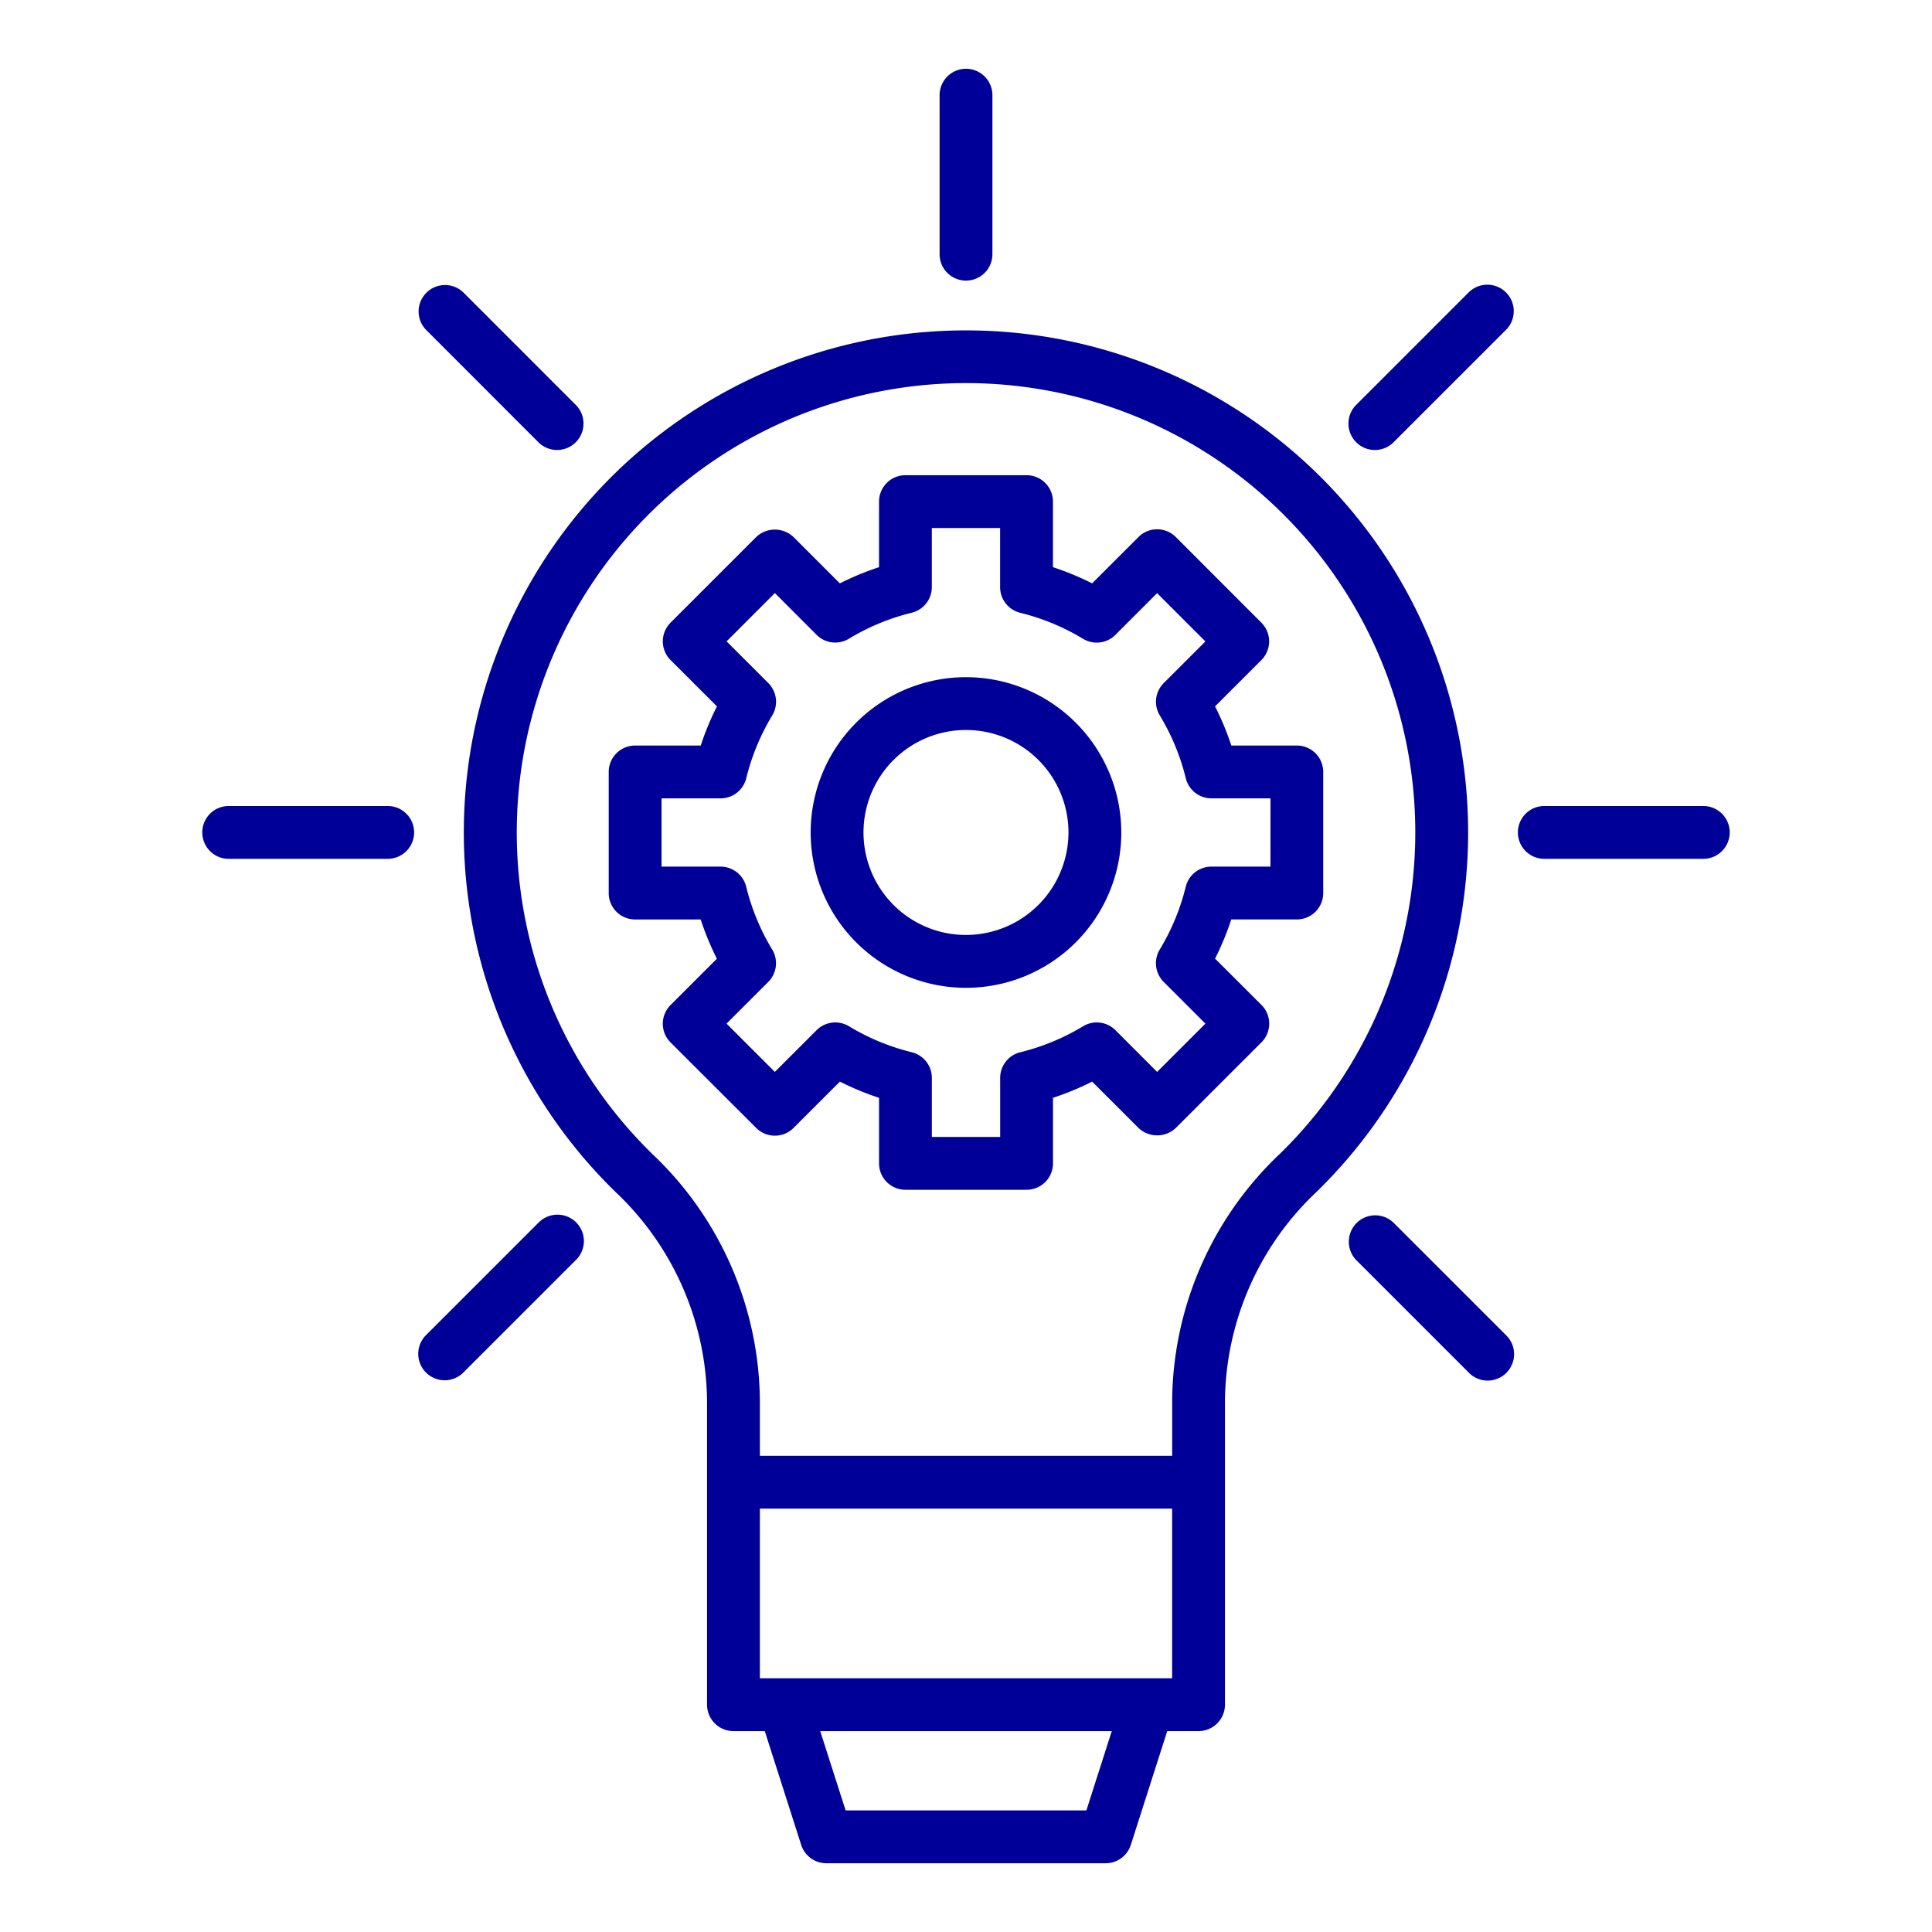<svg xmlns="http://www.w3.org/2000/svg" xmlns:xlink="http://www.w3.org/1999/xlink" xmlns:svgjs="http://svgjs.com/svgjs" width="512" height="512" x="0" y="0" viewBox="0 0 128 128" style="enable-background:new 0 0 512 512" xml:space="preserve" class=""><g><g xmlns="http://www.w3.org/2000/svg" fill="rgb(0,0,0)"><path d="m64 18.591a1.75 1.75 0 0 0 1.75-1.75v-10.534a1.75 1.75 0 0 0 -3.5 0v10.534a1.75 1.75 0 0 0 1.75 1.75z" fill="#000099" data-original="#000099" class=""></path><path d="m112.848 53.4h-10.534a1.75 1.75 0 0 0 0 3.5h10.534a1.75 1.75 0 0 0 0-3.5z" fill="#000099" data-original="#000099" class=""></path><path d="m25.686 53.4h-10.534a1.75 1.75 0 1 0 0 3.5h10.534a1.75 1.75 0 0 0 0-3.5z" fill="#000099" data-original="#000099" class=""></path><path d="m92.329 81.01a1.75 1.75 0 0 0 -2.475 2.474l7.45 7.449a1.75 1.75 0 1 0 2.474-2.475z" fill="#000099" data-original="#000099" class=""></path><path d="m35.671 29.3a1.75 1.75 0 1 0 2.475-2.475l-7.446-7.449a1.75 1.75 0 0 0 -2.474 2.475z" fill="#000099" data-original="#000099" class=""></path><path d="m35.671 81.01-7.449 7.448a1.75 1.75 0 0 0 2.478 2.475l7.45-7.449a1.75 1.75 0 1 0 -2.475-2.474z" fill="#000099" data-original="#000099" class=""></path><path d="m97.3 19.376-7.45 7.449a1.75 1.75 0 1 0 2.479 2.475l7.449-7.449a1.75 1.75 0 0 0 -2.478-2.475z" fill="#000099" data-original="#000099" class=""></path><path d="m64 21.89a33.258 33.258 0 0 0 -23.2 57.1 19.288 19.288 0 0 1 6.044 13.85v20.1a1.75 1.75 0 0 0 1.75 1.75h2.074l2.413 7.539a1.75 1.75 0 0 0 1.666 1.216h18.506a1.749 1.749 0 0 0 1.666-1.216l2.413-7.539h2.074a1.75 1.75 0 0 0 1.75-1.75v-20.1a19.288 19.288 0 0 1 6.044-13.853 33.258 33.258 0 0 0 -23.2-57.097zm13.656 89.3h-27.312v-11.24h27.312zm-5.68 8.755h-15.952l-1.682-5.255h19.316zm12.782-43.466a22.753 22.753 0 0 0 -7.1 16.361v3.61h-27.314v-3.61a22.753 22.753 0 0 0 -7.1-16.361 29.765 29.765 0 1 1 41.516 0z" fill="#000099" data-original="#000099" class=""></path><path d="m85.921 49.393h-4.343a18.421 18.421 0 0 0 -1.078-2.593l3.071-3.07a1.752 1.752 0 0 0 0-2.475l-5.671-5.675a1.748 1.748 0 0 0 -2.474 0l-3.071 3.07a18.416 18.416 0 0 0 -2.594-1.073v-4.344a1.751 1.751 0 0 0 -1.75-1.75h-8.023a1.751 1.751 0 0 0 -1.75 1.75v4.344a18.416 18.416 0 0 0 -2.594 1.073l-3.071-3.07a1.8 1.8 0 0 0 -2.474 0l-5.674 5.674a1.752 1.752 0 0 0 0 2.475l3.075 3.071a18.372 18.372 0 0 0 -1.074 2.594h-4.347a1.749 1.749 0 0 0 -1.75 1.75v8.023a1.749 1.749 0 0 0 1.75 1.75h4.343a18.384 18.384 0 0 0 1.074 2.6l-3.071 3.07a1.751 1.751 0 0 0 0 2.475l5.675 5.667a1.748 1.748 0 0 0 2.474 0l3.071-3.07a18.4 18.4 0 0 0 2.594 1.073v4.344a1.75 1.75 0 0 0 1.75 1.75h8.024a1.75 1.75 0 0 0 1.75-1.75v-4.344a18.4 18.4 0 0 0 2.594-1.073l3.071 3.07a1.8 1.8 0 0 0 2.474 0l5.674-5.673a1.751 1.751 0 0 0 0-2.475l-3.076-3.071a18.372 18.372 0 0 0 1.074-2.594h4.343a1.749 1.749 0 0 0 1.75-1.75v-8.023a1.749 1.749 0 0 0 -1.746-1.75zm-1.75 8.023h-3.912a1.75 1.75 0 0 0 -1.7 1.332 14.89 14.89 0 0 1 -1.722 4.161 1.75 1.75 0 0 0 .26 2.144l2.765 2.765-3.2 3.2-2.762-2.766a1.75 1.75 0 0 0 -2.143-.26 14.9 14.9 0 0 1 -4.161 1.723 1.749 1.749 0 0 0 -1.332 1.7v3.912h-4.526v-3.913a1.749 1.749 0 0 0 -1.332-1.7 14.9 14.9 0 0 1 -4.161-1.723 1.752 1.752 0 0 0 -2.143.26l-2.766 2.766-3.2-3.2 2.764-2.764a1.752 1.752 0 0 0 .259-2.144 14.89 14.89 0 0 1 -1.722-4.161 1.75 1.75 0 0 0 -1.7-1.332h-3.908v-4.523h3.912a1.75 1.75 0 0 0 1.7-1.332 14.909 14.909 0 0 1 1.721-4.161 1.75 1.75 0 0 0 -.259-2.143l-2.765-2.765 3.2-3.2 2.762 2.766a1.744 1.744 0 0 0 2.144.258 14.882 14.882 0 0 1 4.16-1.721 1.751 1.751 0 0 0 1.332-1.7v-3.912h4.524v3.917a1.751 1.751 0 0 0 1.332 1.7 14.882 14.882 0 0 1 4.16 1.721 1.746 1.746 0 0 0 2.144-.258l2.766-2.766 3.2 3.2-2.762 2.759a1.749 1.749 0 0 0 -.26 2.143 14.909 14.909 0 0 1 1.722 4.162 1.75 1.75 0 0 0 1.7 1.332h3.912z" fill="#000099" data-original="#000099" class=""></path><path d="m64 44.865a10.29 10.29 0 1 0 10.289 10.289 10.3 10.3 0 0 0 -10.289-10.289zm0 17.079a6.79 6.79 0 1 1 6.789-6.79 6.8 6.8 0 0 1 -6.789 6.79z" fill="#000099" data-original="#000099" class=""></path></g></g></svg>